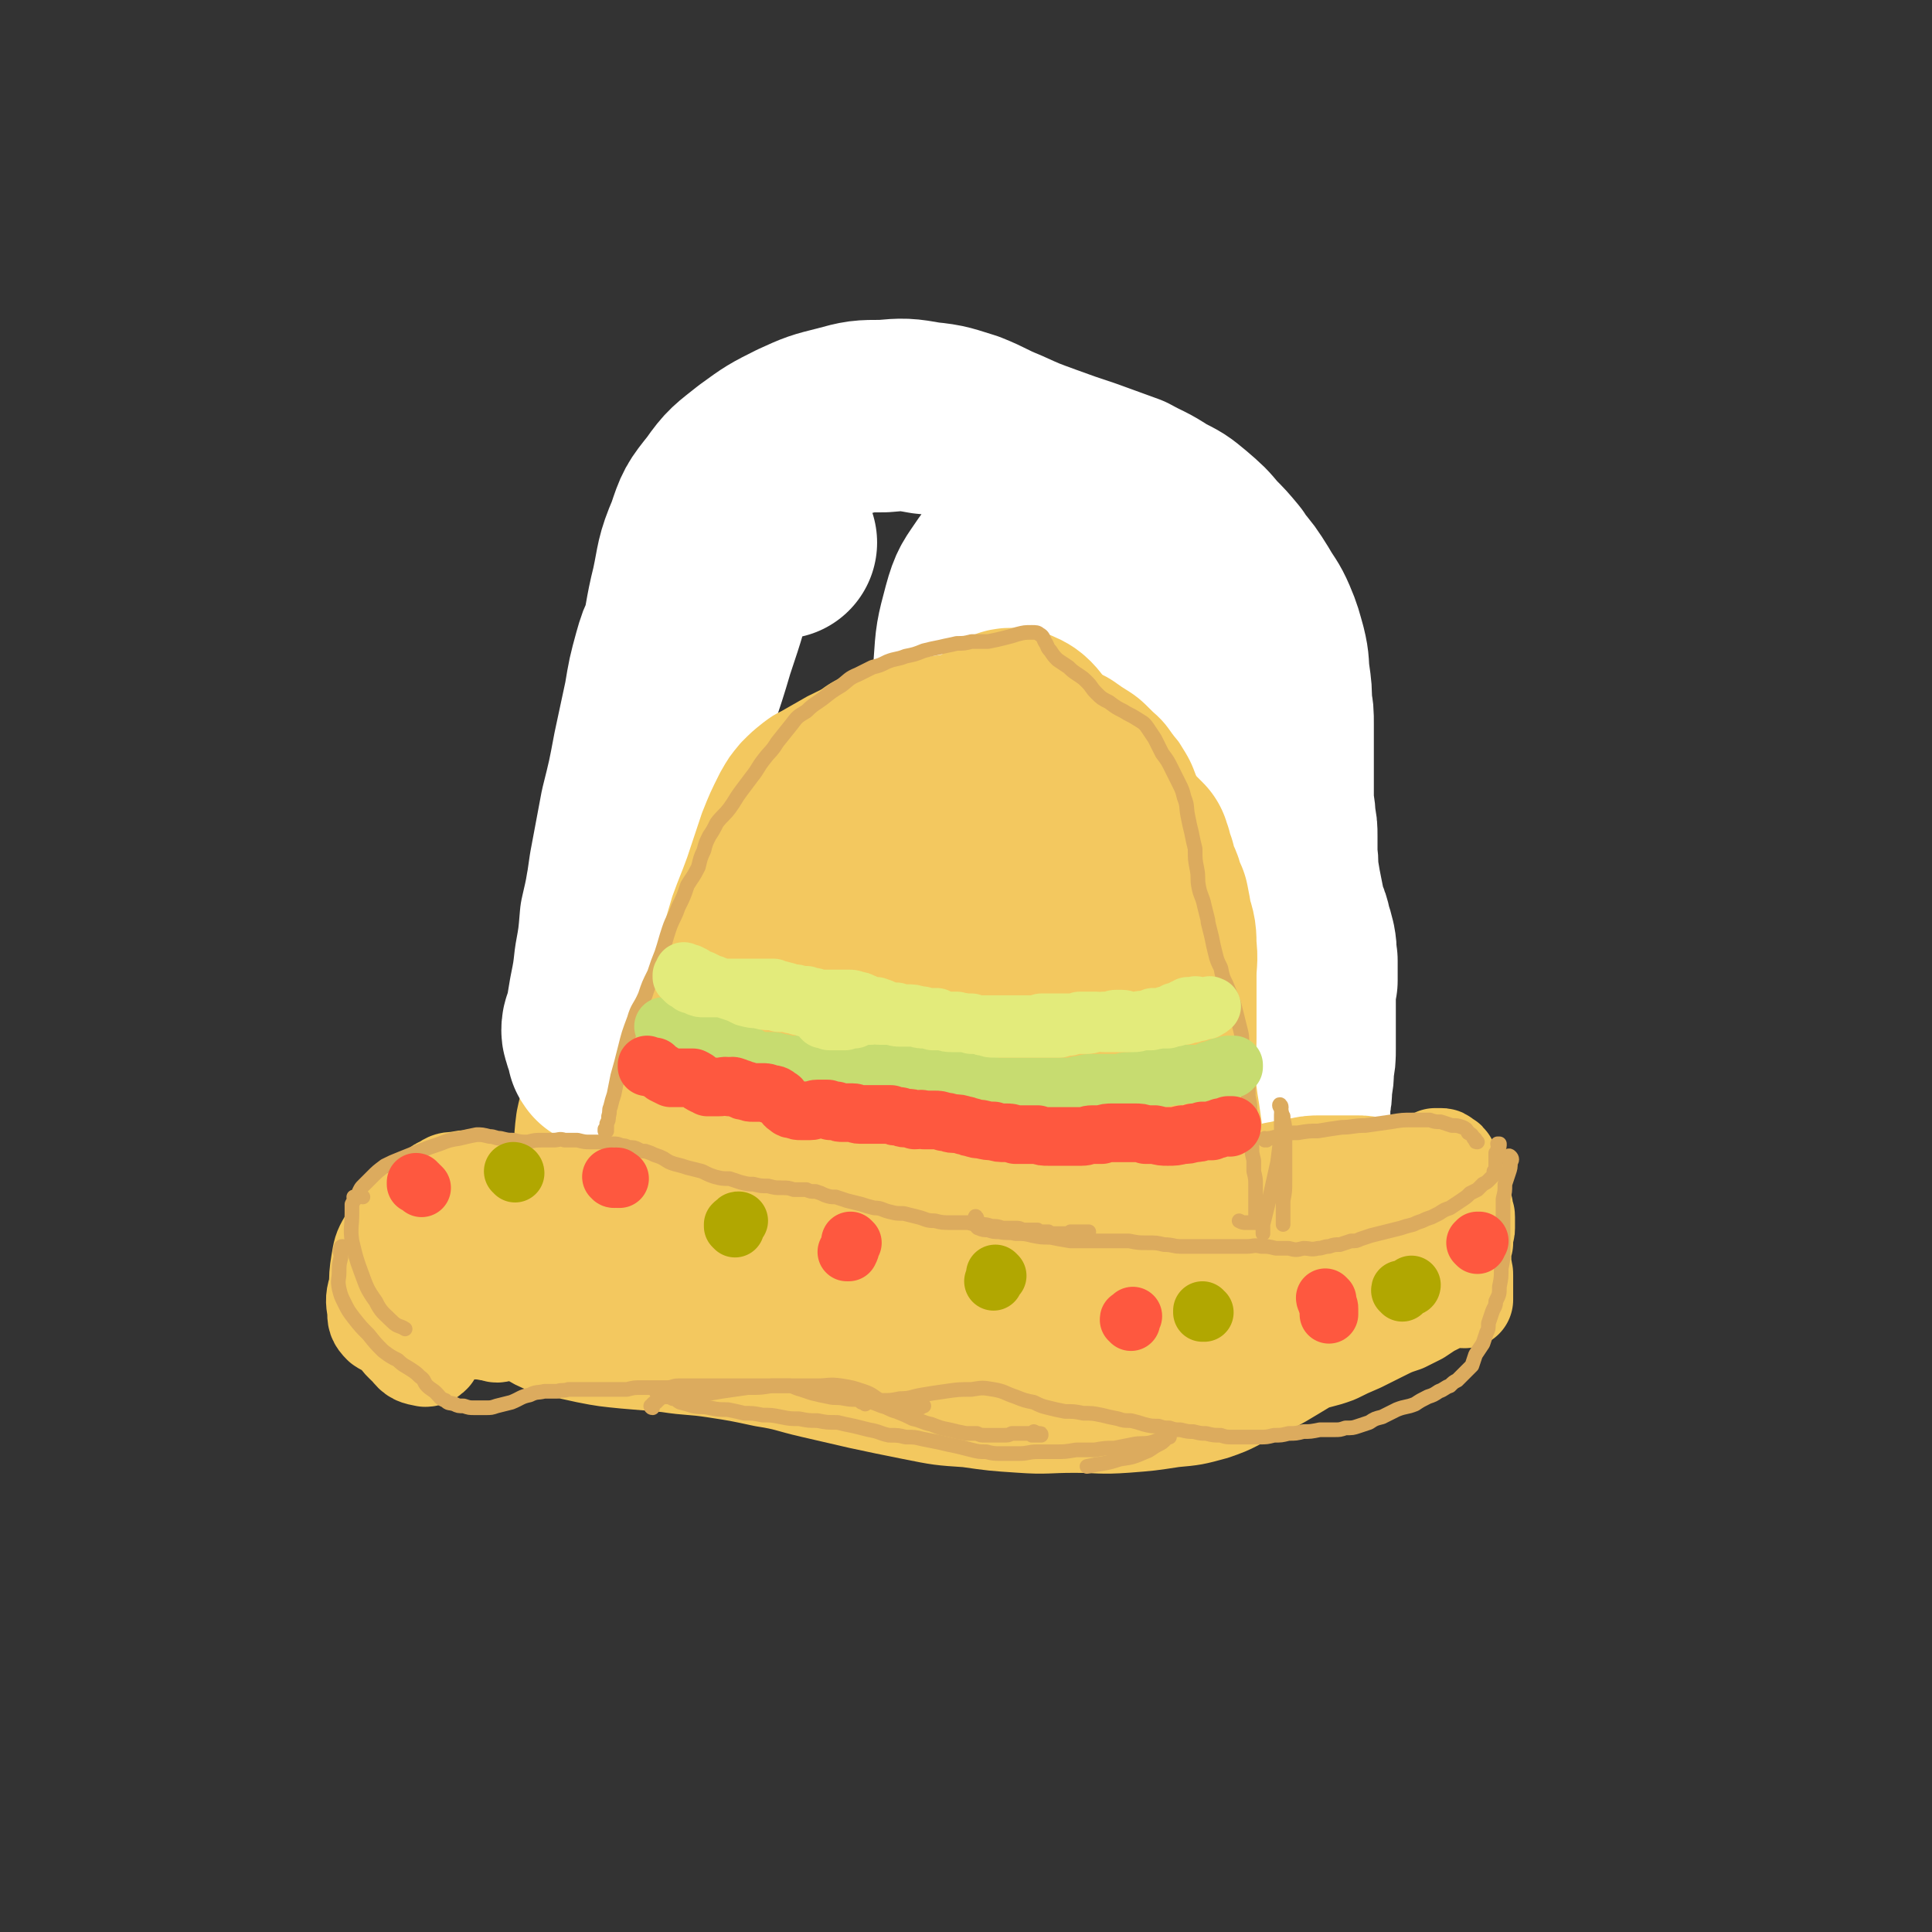 <svg viewBox='0 0 1054 1054' version='1.1' xmlns='http://www.w3.org/2000/svg' xmlns:xlink='http://www.w3.org/1999/xlink'><rect x="0" y="0" width="1054" height="1054" fill="#333333" stroke="none"/><g fill='none' stroke='#F3C85F' stroke-width='53' stroke-linecap='round' stroke-linejoin='round'><path d='M221,678c0,0 0,-1 -1,-1 0,0 1,0 0,0 -1,1 -1,1 -3,1 -1,1 -2,1 -3,2 -2,3 -2,3 -2,6 -2,6 -2,6 -2,12 -1,6 -2,6 0,12 1,3 2,4 5,5 3,2 4,2 7,1 4,-2 4,-2 7,-6 4,-4 4,-4 6,-10 2,-5 3,-5 3,-10 0,-4 0,-5 -3,-9 -2,-3 -3,-4 -6,-5 -4,-1 -6,-1 -9,1 -5,3 -5,4 -8,9 -4,7 -4,8 -6,16 -2,6 -2,7 -1,13 0,4 0,5 3,8 3,2 4,2 7,2 4,0 6,0 9,-2 4,-3 4,-4 6,-10 3,-6 3,-6 3,-13 1,-7 1,-7 0,-14 -2,-6 -3,-7 -7,-11 -3,-3 -4,-3 -8,-2 -4,0 -5,1 -7,4 -3,5 -3,6 -4,12 -1,6 -1,7 -1,14 1,6 1,7 4,12 3,4 4,4 10,6 4,2 5,3 9,2 5,-2 5,-3 8,-7 2,-7 2,-7 2,-15 1,-8 1,-8 0,-17 -1,-7 -1,-8 -5,-15 -2,-4 -3,-5 -7,-6 -4,0 -6,1 -8,4 -5,7 -5,8 -6,16 -2,10 -2,11 -2,21 1,10 1,11 4,20 2,7 3,7 8,12 3,4 4,4 9,5 2,0 3,-1 4,-2 2,-3 1,-3 2,-6 1,-1 1,-1 1,-2 0,-6 0,-6 0,-13 -1,-7 -2,-7 -3,-15 0,-1 0,-1 0,-3 -1,-9 -2,-9 -3,-19 -1,-6 0,-6 0,-13 0,-1 0,-1 0,-2 0,-5 0,-5 1,-10 1,-4 2,-4 4,-7 1,-2 2,-2 4,-3 3,-2 3,-2 7,-2 4,-1 4,-1 9,-1 5,1 5,1 9,3 5,1 5,2 10,3 7,2 7,2 13,3 6,2 6,1 12,3 7,1 7,1 13,2 6,2 6,2 12,4 5,1 5,1 10,4 4,2 4,3 8,5 5,3 5,3 9,6 5,4 5,4 10,7 5,3 5,3 11,6 6,3 6,4 12,6 6,2 6,2 12,4 6,2 6,2 12,4 6,3 6,3 13,5 5,3 5,3 11,5 5,3 5,3 10,5 6,3 6,3 12,6 6,2 6,2 13,4 7,3 7,2 14,5 8,2 8,2 16,5 8,3 8,3 16,5 9,2 9,2 18,3 9,2 9,2 19,3 10,1 10,1 20,2 8,1 8,1 17,2 2,0 2,0 4,0 10,1 10,1 21,2 9,0 9,0 18,1 2,0 2,0 4,0 10,-1 10,0 20,-1 10,0 10,0 20,-2 10,-1 10,-1 19,-4 9,-2 9,-2 17,-5 8,-3 8,-2 16,-5 6,-3 6,-3 13,-6 6,-3 6,-3 12,-6 6,-3 6,-3 12,-5 4,-2 4,-2 8,-4 3,-2 3,-2 6,-4 2,-1 2,-1 4,-2 2,-1 2,-1 5,-2 1,-1 1,-1 3,-2 1,0 1,0 3,-1 0,0 1,0 1,0 1,1 1,1 2,1 0,1 0,1 1,1 0,0 0,0 0,0 0,-1 0,-1 0,-1 0,-2 0,-2 0,-4 0,-2 0,-2 0,-4 0,-2 0,-2 0,-4 0,-2 0,-2 -1,-4 0,-2 0,-2 0,-4 0,-2 0,-2 0,-4 0,-1 0,-1 0,-3 0,-2 0,-2 1,-3 0,-2 0,-2 0,-3 0,-2 0,-2 0,-3 1,-1 1,-1 1,-2 0,-1 0,-1 0,-2 0,-1 0,-1 0,-2 0,0 0,0 0,-1 0,-1 0,-1 0,-1 0,-1 0,-1 -1,-2 0,0 0,0 0,-1 0,-1 0,-1 0,-2 -1,-1 -1,-1 -1,-2 0,-3 0,-3 -1,-5 0,-3 0,-3 -1,-5 -1,-3 -1,-3 -2,-6 -1,-3 -1,-3 -3,-6 -1,-2 -1,-2 -3,-3 -1,-1 -1,-1 -2,-1 -1,0 -1,0 -2,0 0,0 -1,0 -1,0 0,0 0,0 0,1 0,1 0,1 0,2 0,3 0,3 0,6 0,3 1,3 1,6 0,4 1,4 1,9 0,3 0,3 0,7 0,4 0,4 0,8 0,4 1,4 0,7 -2,5 -2,5 -5,10 -3,4 -3,4 -7,8 -4,4 -4,4 -8,8 -6,5 -6,5 -11,9 -7,6 -7,6 -14,12 -7,6 -7,7 -15,12 -10,7 -10,7 -20,13 -10,6 -10,6 -21,11 -11,5 -10,6 -22,10 -11,3 -11,3 -22,4 -13,2 -13,2 -26,3 -14,1 -14,0 -28,0 -15,0 -15,1 -29,0 -15,-1 -15,-1 -29,-3 -15,-1 -15,-1 -30,-4 -15,-3 -15,-3 -29,-6 -13,-3 -13,-3 -26,-6 -13,-3 -13,-4 -26,-6 -14,-3 -14,-3 -27,-5 -13,-2 -13,-1 -26,-3 -11,-1 -11,-1 -23,-2 -10,-1 -11,-1 -21,-3 -9,-2 -9,-2 -19,-4 -5,-2 -6,-2 -11,-5 -4,-3 -4,-3 -8,-6 -5,-4 -5,-4 -9,-8 -4,-3 -5,-3 -9,-6 -3,-2 -3,-2 -5,-4 -2,-2 -2,-2 -4,-4 -1,-1 -1,-1 0,-3 0,-2 0,-2 1,-4 1,-2 1,-2 2,-4 1,-2 1,-2 3,-3 0,0 0,-1 0,-1 0,2 0,3 0,5 -1,6 -2,6 -3,12 -1,7 -2,7 -3,13 0,4 -1,5 1,8 1,1 2,1 4,1 5,-1 5,-1 9,-4 7,-5 6,-5 12,-11 9,-8 9,-8 17,-16 3,-2 4,-3 6,-5 1,-1 -1,0 -1,0 -6,5 -6,5 -11,11 -5,5 -5,5 -9,10 -5,5 -5,5 -10,11 -1,2 -2,3 -3,5 0,1 2,1 3,0 4,-3 4,-3 8,-7 5,-4 5,-5 10,-9 '/><path d='M337,659c0,0 0,-1 -1,-1 -3,-1 -3,-1 -6,-1 -5,-1 -5,-1 -10,-1 -1,0 -1,0 -2,0 -1,-1 -1,-1 -2,-2 -2,-2 -2,-2 -4,-5 -2,-4 -2,-4 -3,-8 -1,-7 -1,-7 -2,-13 0,-9 0,-9 1,-17 2,-10 3,-10 6,-20 4,-11 4,-11 8,-21 4,-11 5,-11 9,-22 3,-10 2,-10 4,-20 2,-11 2,-11 4,-22 1,-11 1,-11 2,-23 2,-14 2,-14 3,-27 1,-14 1,-14 2,-28 1,-13 1,-13 2,-26 1,-12 1,-12 2,-24 1,-12 1,-13 3,-24 3,-12 3,-12 7,-23 4,-11 5,-11 9,-21 5,-10 4,-10 10,-19 4,-8 4,-8 10,-15 5,-7 4,-7 10,-13 6,-6 6,-6 13,-10 6,-4 7,-4 14,-7 7,-3 7,-3 14,-5 7,-1 7,-1 13,-2 6,0 6,0 12,0 6,0 6,0 11,1 7,0 7,0 14,0 8,1 8,0 16,1 7,0 7,0 15,1 7,0 7,0 13,1 5,1 5,1 10,3 4,1 4,1 9,2 5,2 5,2 11,4 5,2 5,1 10,3 5,2 5,2 10,4 5,3 5,3 9,6 5,3 4,4 9,7 5,4 5,4 10,8 7,4 7,4 13,9 6,4 6,4 11,8 5,5 5,6 9,11 4,6 4,6 8,12 5,7 4,7 9,13 4,6 5,6 10,12 4,6 5,6 9,12 4,7 4,7 8,14 4,6 4,6 7,13 3,7 3,8 5,15 3,9 3,9 5,17 2,10 2,10 4,20 2,11 3,11 4,21 2,11 2,11 3,23 1,11 0,11 0,23 0,13 1,13 0,27 0,13 0,13 -1,27 -1,13 -1,13 -2,26 0,12 0,13 -1,24 -1,13 -1,13 -2,25 -2,11 -2,11 -4,22 -2,11 -2,11 -3,22 -1,9 -2,9 -3,18 -1,8 -1,8 -1,16 -1,5 -1,5 -1,10 0,2 0,2 0,3 0,1 1,0 1,0 1,-4 1,-4 1,-8 2,-8 2,-8 3,-15 1,-10 1,-10 2,-20 0,-13 1,-13 0,-27 0,-17 -1,-17 -2,-34 -2,-18 -1,-18 -4,-37 -2,-19 -2,-20 -5,-39 -3,-20 -4,-20 -8,-39 -3,-19 -4,-18 -8,-37 -3,-18 -3,-18 -4,-36 -2,-16 -1,-16 -2,-33 0,-14 1,-14 0,-28 0,-14 0,-14 -2,-27 -2,-11 -2,-12 -6,-23 -3,-9 -3,-9 -9,-17 -3,-5 -3,-5 -8,-9 -2,-2 -3,-2 -6,-2 -3,0 -4,1 -7,3 -4,3 -3,4 -7,7 -3,4 -4,3 -7,6 -5,5 -5,5 -10,9 -6,6 -6,6 -13,11 -7,5 -7,5 -15,10 -6,3 -6,3 -13,6 -5,2 -5,2 -10,2 -5,1 -5,1 -10,0 -2,-1 -2,-2 -4,-2 -1,-1 -1,-1 -2,-1 '/></g>
<g fill='none' stroke='#FFFFFF' stroke-width='105' stroke-linecap='round' stroke-linejoin='round'><path d='M426,296c-1,0 -1,-1 -1,-1 -7,-9 -7,-9 -13,-17 -5,-8 -5,-10 -10,-16 -1,0 -2,1 -2,2 -2,8 -1,9 -3,17 -2,14 -1,15 -4,29 -5,21 -5,21 -12,42 -7,24 -8,24 -16,48 -6,19 -7,19 -14,39 -5,19 -6,19 -10,37 -3,16 -3,16 -5,32 0,9 -1,10 1,17 0,2 3,3 4,2 4,-7 4,-9 6,-18 4,-13 4,-13 7,-28 4,-17 4,-17 7,-34 3,-18 3,-18 6,-35 2,-17 2,-17 4,-33 1,-13 1,-13 2,-25 1,-5 1,-7 0,-10 0,-1 -2,1 -3,2 -3,6 -3,6 -5,13 -3,11 -3,11 -5,23 -3,14 -3,14 -6,28 -3,16 -3,16 -7,32 -3,16 -3,16 -6,32 -2,14 -2,14 -5,27 -1,12 -1,12 -3,23 -1,9 -1,9 -3,19 -1,6 -1,6 -2,12 -1,4 -2,4 -2,7 0,2 1,2 1,4 1,2 1,2 2,3 0,2 0,2 0,4 1,0 0,1 1,1 0,0 0,0 0,0 1,-2 1,-2 2,-4 2,-4 2,-4 3,-8 2,-5 2,-5 3,-10 2,-6 3,-5 4,-11 2,-7 2,-7 3,-13 1,-9 1,-9 2,-17 1,-12 1,-12 2,-25 1,-13 0,-13 2,-27 1,-17 1,-17 4,-34 3,-18 3,-18 6,-36 3,-18 4,-18 7,-35 4,-16 3,-17 7,-33 3,-14 2,-15 8,-29 4,-12 4,-12 12,-22 7,-10 8,-10 18,-18 11,-8 11,-8 23,-14 11,-5 11,-5 23,-8 11,-3 11,-3 23,-3 11,-1 12,-1 23,1 11,1 12,2 22,5 10,4 10,5 20,9 11,5 11,5 22,9 11,4 11,4 23,8 11,4 11,4 22,8 9,5 9,4 18,10 8,4 8,4 14,9 7,6 7,6 12,12 5,5 5,5 10,11 0,1 0,1 1,2 6,7 6,7 11,15 4,7 5,7 8,14 3,7 3,8 5,15 2,8 1,8 2,15 1,7 1,7 1,14 1,5 1,5 1,11 0,6 0,6 0,11 0,6 0,6 0,11 0,5 0,5 0,10 0,4 0,4 0,8 0,6 1,6 1,12 1,5 1,5 1,9 0,5 0,5 0,11 1,5 0,6 1,11 1,6 1,6 2,11 1,5 1,5 2,10 2,5 2,4 3,9 1,3 1,3 2,7 1,5 0,5 1,9 0,5 0,5 0,11 -1,5 -1,5 -1,10 0,4 0,4 0,9 0,4 0,4 0,8 0,5 0,5 0,10 0,5 0,5 -1,10 0,5 0,5 -1,10 0,5 0,5 -1,9 0,5 0,5 0,9 -1,4 -1,4 -1,8 0,4 0,4 0,8 0,2 0,3 0,5 -1,2 -1,2 -1,4 0,1 0,1 -1,2 -1,0 -1,0 -1,0 -2,-1 -2,-1 -3,-2 -2,-5 -2,-5 -4,-10 -4,-10 -4,-10 -7,-20 -5,-16 -5,-16 -8,-31 -5,-17 -4,-17 -8,-34 -1,-4 -1,-4 -2,-8 -6,-22 -6,-22 -13,-44 -6,-21 -7,-21 -14,-43 -6,-18 -6,-18 -13,-36 -5,-15 -5,-15 -11,-30 -5,-14 -5,-14 -10,-28 -5,-12 -5,-12 -11,-24 -6,-10 -5,-11 -12,-19 -5,-6 -5,-6 -11,-10 -4,-2 -4,-2 -9,-2 -5,1 -5,2 -10,5 -6,5 -7,5 -12,12 -6,9 -7,9 -10,20 -4,15 -4,15 -5,30 -1,16 -2,16 1,31 3,16 5,16 11,31 6,12 6,12 12,24 '/></g>
<g fill='none' stroke='#F3C85F' stroke-width='32' stroke-linecap='round' stroke-linejoin='round'><path d='M332,647c0,0 0,0 -1,-1 -1,0 -1,0 -2,0 -1,-1 -1,-1 -2,-1 0,-1 1,-1 1,-1 2,-1 2,0 4,-1 3,-3 4,-3 7,-6 3,-4 2,-4 4,-8 4,-9 4,-9 6,-18 3,-10 3,-10 6,-20 2,-10 2,-10 5,-20 3,-10 3,-10 6,-21 2,-7 1,-7 4,-14 3,-11 3,-11 6,-21 3,-11 3,-11 6,-21 4,-11 4,-10 8,-21 4,-12 4,-12 8,-24 4,-10 4,-10 9,-20 4,-7 4,-7 9,-13 5,-5 5,-5 10,-9 4,-3 4,-3 8,-5 7,-4 7,-4 14,-8 6,-3 6,-3 13,-6 7,-3 7,-3 14,-6 4,-1 4,-1 8,-2 8,-2 8,-2 17,-4 1,0 1,0 2,-1 7,-1 7,-1 14,-2 9,-2 9,-2 17,-3 9,-1 9,-1 18,0 10,0 10,0 20,3 8,2 8,3 17,7 8,3 8,3 15,8 8,5 8,5 15,12 7,6 6,7 12,14 5,8 5,8 8,16 4,8 3,8 6,17 2,9 2,9 4,18 1,11 1,11 3,21 1,11 1,11 2,23 1,12 1,12 2,24 1,12 0,12 2,23 1,12 1,12 3,23 2,11 2,11 3,21 2,11 2,11 3,21 2,10 2,10 3,19 2,9 2,8 3,17 2,9 2,9 3,18 1,8 0,8 1,17 0,8 0,8 0,17 0,7 0,7 0,14 0,5 0,5 2,9 0,3 0,3 1,4 1,1 1,1 3,1 0,0 1,1 1,0 0,0 0,-1 -1,-1 -1,-2 -2,-1 -3,-3 -2,-3 -2,-3 -5,-6 0,-1 0,-1 0,-1 '/></g>
<g fill='none' stroke='#F3C85F' stroke-width='105' stroke-linecap='round' stroke-linejoin='round'><path d='M481,419c0,0 -1,-2 -1,-1 0,3 1,4 1,8 1,8 2,8 1,16 -1,8 -2,8 -4,16 -3,8 -3,8 -8,15 -4,8 -5,7 -10,14 -5,8 -6,7 -11,15 -4,6 -3,6 -7,12 -3,5 -2,5 -5,10 -3,5 -3,5 -6,9 -3,6 -4,6 -7,11 -4,7 -5,7 -9,13 -4,8 -4,8 -8,15 -3,7 -3,7 -6,13 -3,7 -3,7 -5,14 -2,6 -1,6 -3,13 -1,6 -1,6 -2,12 -1,6 -2,6 -2,12 -1,5 -1,5 0,9 1,4 2,4 4,7 1,3 1,3 3,6 2,3 2,3 4,5 2,3 2,3 4,5 2,2 3,2 5,3 4,1 4,1 8,1 6,1 6,0 12,0 6,0 6,0 11,0 6,0 6,0 11,0 6,0 6,1 11,1 6,1 6,1 11,2 5,1 5,1 11,2 5,0 5,0 11,1 6,1 6,1 12,2 6,0 6,0 12,1 6,0 6,0 12,0 1,0 1,0 2,0 5,0 5,0 11,1 5,0 5,0 10,0 5,1 5,1 10,1 4,0 4,0 8,0 3,0 3,0 6,-1 3,-1 3,-1 5,-2 2,-1 2,-1 4,-3 2,-1 2,-1 3,-3 2,-3 2,-3 3,-6 1,-3 1,-3 1,-6 1,-4 1,-4 1,-8 1,-4 1,-4 1,-8 1,-6 1,-6 2,-12 0,-8 0,-8 0,-16 0,-8 0,-8 0,-15 0,-11 0,-11 -1,-22 -1,-8 -1,-8 -2,-17 0,-2 0,-2 -1,-4 -1,-11 -1,-11 -2,-22 -1,-10 -1,-10 -3,-21 -1,-8 -1,-8 -3,-16 0,-2 -1,-2 -1,-4 -2,-8 -2,-8 -4,-17 -2,-9 -2,-9 -4,-19 -1,-7 -1,-7 -3,-15 -2,-7 -2,-7 -4,-14 -2,-8 -2,-8 -5,-16 -1,-6 -1,-6 -4,-12 -1,-3 -1,-4 -3,-6 -2,-2 -3,-2 -5,-3 -3,0 -3,0 -5,2 -4,3 -3,4 -6,7 -4,6 -3,6 -8,11 -4,6 -4,6 -9,11 -6,6 -6,6 -12,12 -8,8 -8,8 -14,16 -7,10 -7,11 -12,21 -6,12 -6,12 -11,25 -5,15 -4,15 -8,30 -3,14 -3,14 -5,29 -3,12 -2,12 -5,24 -2,11 -2,11 -4,22 -1,9 -2,9 -3,19 -1,6 -1,6 -2,13 -1,2 -1,2 -1,5 0,0 0,0 0,0 3,-3 3,-3 6,-7 5,-7 5,-7 11,-14 8,-10 8,-10 16,-20 8,-11 8,-11 16,-23 8,-12 7,-12 16,-24 6,-9 6,-8 13,-17 1,-1 1,-1 2,-3 3,-4 3,-5 7,-9 1,0 1,1 2,2 0,4 0,4 -1,9 0,1 0,1 0,3 0,9 0,9 -1,18 0,9 0,9 -1,19 0,7 -1,7 -2,14 -1,6 -1,6 -2,11 -1,3 -1,3 -2,5 -1,1 -1,2 -2,2 0,-3 0,-4 0,-8 0,-10 0,-10 0,-21 0,-16 1,-16 1,-33 0,-16 0,-16 0,-32 0,-12 1,-12 0,-25 -1,-8 -1,-8 -4,-15 -3,-7 -4,-7 -8,-13 -4,-6 -4,-5 -9,-10 -5,-5 -5,-5 -10,-9 -4,-3 -4,-4 -9,-6 -5,-2 -5,-2 -9,-3 -5,0 -5,0 -10,1 -4,1 -4,1 -8,3 -5,3 -5,3 -9,7 -4,3 -3,3 -7,7 -3,3 -3,3 -6,7 -3,5 -4,5 -6,11 -4,8 -3,8 -6,16 -3,11 -3,11 -5,23 -2,11 -2,11 -3,23 -2,9 -1,9 -2,18 -1,9 -1,9 -2,17 -1,8 -1,8 -2,15 -1,7 -1,7 -2,14 -2,5 -2,5 -3,11 -2,5 -2,5 -3,9 -1,4 -1,4 -2,7 -2,4 -2,4 -3,7 -2,3 -2,3 -4,6 -2,4 -2,5 -4,8 -2,4 -2,3 -4,7 -2,2 -2,3 -4,5 -2,3 -2,3 -4,6 -2,2 -2,2 -3,5 -2,3 -2,3 -5,5 -2,3 -2,2 -5,4 -2,2 -1,3 -3,5 -2,2 -2,2 -4,4 -2,2 -2,1 -3,3 -2,2 -2,3 -3,5 -1,1 -1,1 -1,3 -1,0 -1,0 -1,1 -1,1 -1,1 -1,2 0,1 0,1 -1,2 0,2 0,2 0,3 1,2 1,2 2,4 2,3 2,3 4,4 2,3 2,3 4,4 2,2 2,2 4,2 4,1 5,1 9,1 5,-1 5,-1 11,-2 7,-1 7,-2 14,-3 7,-2 7,-2 13,-3 7,-1 7,-1 13,-1 6,0 6,0 12,0 6,1 6,1 12,1 8,1 8,1 15,2 8,1 8,1 15,2 8,1 8,1 15,2 8,1 8,1 15,1 7,0 7,0 14,0 6,0 6,0 12,1 4,0 4,0 8,0 3,0 3,0 7,0 4,0 4,0 8,1 4,0 4,0 8,0 3,0 3,0 7,0 3,1 3,1 6,1 3,1 3,1 7,2 4,1 4,1 9,1 5,1 5,0 10,0 4,1 4,1 8,0 2,0 2,0 3,-1 2,-1 2,-1 4,-2 2,-2 3,-2 4,-4 2,-2 2,-3 3,-6 2,-3 2,-3 3,-7 0,-4 0,-4 0,-8 0,-3 0,-3 0,-7 0,-3 0,-3 1,-5 0,-3 0,-3 1,-5 0,-3 0,-3 1,-6 1,-3 1,-3 1,-7 1,-4 1,-4 2,-8 0,-4 0,-4 1,-8 1,-5 1,-5 1,-10 0,-5 0,-5 0,-10 0,-6 0,-6 0,-12 -1,-7 -1,-7 -2,-13 -1,-8 -1,-8 -2,-15 0,-6 0,-6 -1,-13 0,-6 0,-6 -1,-12 -1,-5 -1,-5 -2,-11 -1,-3 -1,-3 -2,-6 0,-2 0,-2 -1,-4 -1,-1 -1,-1 -1,-2 -1,-1 -1,-1 -1,-2 0,0 0,0 0,0 -1,0 -1,0 -1,1 1,5 1,5 2,9 1,8 2,8 3,15 2,10 2,10 4,21 1,10 1,10 2,20 1,9 1,9 2,18 0,7 0,7 0,14 0,6 1,6 0,11 -1,5 -1,5 -3,10 -1,3 -1,3 -2,6 0,0 -1,0 -1,1 0,0 0,0 0,0 0,-2 0,-2 0,-4 0,-5 0,-5 0,-11 0,-10 1,-10 1,-19 1,-12 0,-12 1,-24 0,-11 0,-11 1,-22 0,-9 1,-9 1,-19 0,-9 0,-9 0,-18 0,-8 0,-8 0,-16 0,-8 1,-8 0,-15 0,-7 0,-7 -2,-13 -1,-6 -1,-6 -2,-11 -2,-4 -2,-4 -3,-8 -1,-3 -2,-3 -3,-6 -1,-2 0,-2 -1,-5 0,-2 -1,-1 -1,-3 -1,-2 -1,-2 -1,-4 -1,-2 -1,-2 -1,-3 -1,-1 -1,-1 -3,-3 -1,-1 -1,-1 -3,-2 -2,-1 -2,0 -3,-1 -3,0 -3,-1 -5,-1 -2,0 -2,0 -5,1 -3,1 -3,1 -6,3 -3,2 -2,3 -5,6 '/><path d='M702,665c0,0 -1,-1 -1,-1 0,0 0,0 1,0 0,1 0,1 0,0 2,0 2,0 4,-1 3,0 3,0 6,-1 0,0 1,0 1,0 4,-1 4,-1 7,-1 3,0 3,0 7,0 3,0 3,0 7,0 3,0 3,0 6,0 2,0 3,0 5,1 2,0 2,0 4,1 1,1 1,1 2,2 2,1 2,1 3,2 1,0 1,0 2,0 1,0 1,0 1,0 0,1 0,1 0,1 1,0 0,0 1,0 0,0 1,0 1,0 1,0 1,0 3,0 0,0 0,0 1,0 0,0 1,0 1,0 0,0 0,1 0,1 0,0 0,0 0,1 0,0 0,0 0,0 0,1 0,1 0,1 -1,0 -1,0 -2,0 -1,1 -1,1 -2,1 -1,1 -1,1 -3,2 '/><path d='M343,674c0,-1 -1,-1 -1,-1 0,-1 0,0 0,0 -2,0 -2,0 -3,0 -2,1 -2,0 -3,1 -3,0 -3,0 -7,1 -4,0 -4,0 -8,0 -4,1 -4,0 -9,1 -3,1 -3,1 -6,2 -4,1 -4,1 -8,2 -3,1 -3,2 -6,3 -4,2 -4,2 -7,4 -2,1 -3,1 -5,2 -2,2 -2,2 -4,3 -1,1 -1,1 -3,3 -1,1 -1,1 -2,2 -1,2 -1,2 -1,4 '/></g>
<g fill='none' stroke='#DCAB5E' stroke-width='8' stroke-linecap='round' stroke-linejoin='round'><path d='M194,654c0,0 -1,-1 -1,-1 0,0 0,1 1,1 0,0 0,0 0,0 -1,1 -1,1 -2,3 0,2 0,2 0,5 0,7 -1,8 0,15 2,8 2,9 5,17 3,8 3,9 8,16 3,6 4,6 9,11 3,3 4,2 7,4 '/><path d='M188,681c0,0 -1,-1 -1,-1 -1,0 -1,0 -1,1 -1,2 0,2 0,5 -1,4 -1,4 -1,8 0,4 -1,4 0,9 1,4 1,4 3,8 2,4 2,4 5,8 4,5 4,5 8,9 4,5 4,5 8,9 4,3 4,3 8,5 3,3 4,3 7,5 3,2 3,2 5,4 3,2 2,3 4,5 2,2 3,2 5,4 2,2 2,3 5,4 2,2 2,1 5,2 2,1 2,1 5,1 3,1 3,1 6,1 3,0 3,0 6,0 3,0 3,0 6,-1 4,-1 4,-1 8,-2 5,-2 5,-3 10,-4 4,-2 4,-1 8,-2 4,0 4,0 7,0 3,-1 3,0 6,-1 3,0 3,0 6,0 4,0 4,0 8,0 3,0 3,0 6,0 3,0 3,0 6,0 3,0 3,0 6,0 4,-1 4,-1 8,-1 3,0 3,0 7,0 4,0 4,0 7,0 3,0 3,-1 6,-1 4,0 4,0 8,0 4,0 4,0 8,0 5,0 5,0 10,0 5,0 5,0 10,0 7,0 7,0 13,0 7,0 7,0 14,0 6,0 6,0 13,0 6,0 6,-1 13,0 6,1 6,1 12,3 6,2 5,3 11,6 4,2 4,2 9,3 5,1 5,1 10,0 2,0 2,-1 3,-1 '/><path d='M198,653c0,0 -1,-1 -1,-1 0,0 0,0 0,0 0,0 -1,0 -1,-1 0,0 0,0 0,-1 1,-2 1,-2 2,-3 3,-3 3,-3 5,-5 3,-3 3,-3 7,-6 4,-2 4,-2 9,-4 5,-2 5,-2 10,-4 5,-2 5,-2 11,-4 5,-2 5,-2 11,-3 4,-1 4,-1 9,-2 3,0 3,0 7,1 3,0 3,1 6,1 4,1 4,1 7,1 4,1 4,1 8,1 4,-1 4,-1 8,-1 3,0 3,0 6,0 3,0 3,-1 6,0 4,0 4,0 7,0 4,1 4,1 7,1 4,0 4,0 7,0 2,1 2,1 5,1 3,0 3,0 5,1 2,0 2,0 4,1 3,0 3,0 5,1 2,1 2,1 4,1 3,1 3,1 5,2 3,1 3,1 5,2 3,2 3,2 6,3 4,1 4,1 7,2 4,1 4,1 8,2 4,2 4,2 7,3 4,1 4,1 8,1 3,1 3,1 6,2 4,1 4,1 7,1 4,1 4,1 8,1 4,1 4,1 7,1 4,0 4,0 7,1 3,0 3,0 7,0 2,1 2,1 5,1 3,1 3,1 5,2 3,1 3,1 6,1 3,1 3,1 6,2 4,1 4,1 8,2 3,1 3,1 7,2 4,0 4,1 8,2 4,1 4,1 8,1 4,1 4,1 8,2 4,1 4,2 9,2 4,1 4,1 9,1 5,0 5,0 9,0 4,1 4,1 7,1 3,0 3,0 6,1 3,0 3,0 6,1 4,0 4,0 7,0 2,0 2,0 4,1 2,0 2,0 3,0 2,0 2,0 3,0 1,0 1,0 2,0 1,1 1,1 2,1 0,0 0,0 0,0 1,0 1,0 2,0 1,0 1,0 2,0 1,1 1,1 2,1 1,0 1,0 2,0 1,0 1,0 2,0 1,0 1,0 3,0 1,0 1,0 2,0 1,0 1,-1 1,-1 1,0 1,0 2,0 1,0 1,0 2,0 1,0 1,0 2,0 1,0 1,0 2,0 0,0 0,0 1,0 0,0 0,0 0,0 0,0 1,0 1,0 0,2 -1,2 -1,3 '/><path d='M533,665c0,-1 -1,-2 -1,-1 0,0 0,1 0,2 0,1 0,1 0,2 1,1 1,2 2,2 2,1 3,1 5,1 3,1 3,1 6,1 5,1 5,0 9,1 5,0 5,0 9,1 5,1 5,1 10,1 5,1 5,1 11,2 5,0 5,0 10,0 6,0 6,0 11,0 6,0 6,0 11,0 5,1 5,1 10,1 5,0 5,0 9,1 5,0 5,1 9,1 5,0 5,0 9,0 5,0 5,0 9,0 5,0 5,0 9,0 4,0 4,0 9,0 4,0 4,-1 8,0 4,0 4,0 8,1 4,0 3,0 7,0 4,1 4,1 8,0 4,0 4,1 8,0 3,0 3,-1 6,-1 3,-1 3,-1 6,-1 3,-1 3,-1 6,-2 3,0 3,0 5,-1 3,-1 3,-1 6,-2 4,-1 4,-1 8,-2 4,-1 4,-1 8,-2 3,-1 3,-1 7,-2 2,-1 2,-1 5,-2 2,-1 2,-1 5,-2 2,-1 2,-1 4,-2 3,-2 3,-2 6,-3 3,-2 3,-2 6,-4 3,-2 3,-2 5,-4 2,-1 2,-1 4,-2 2,-2 2,-2 3,-3 2,-1 2,-1 3,-2 1,-1 1,-1 2,-2 1,-1 1,-1 1,-3 1,-1 1,-1 1,-2 0,-1 0,-1 0,-2 0,0 0,0 0,-1 0,-1 0,-1 0,-1 0,-1 0,-1 0,-2 0,-1 0,-1 0,-2 1,-1 1,-1 1,-2 0,-1 1,-1 1,-2 0,0 0,-1 0,-1 0,0 -1,0 -1,0 '/><path d='M691,622c0,0 -1,0 -1,-1 0,0 0,1 0,1 0,0 0,0 0,0 1,-1 2,-1 3,-1 4,-1 4,-1 7,-2 4,-1 4,-1 8,-1 6,-1 6,-1 11,-1 6,-1 6,-1 13,-2 6,0 6,-1 13,-1 7,-1 7,-1 14,-2 6,-1 6,-1 12,-1 5,0 5,0 9,0 3,1 3,1 6,1 3,1 3,1 6,2 3,0 3,0 6,1 2,1 2,1 3,3 2,1 2,1 3,3 1,0 1,1 1,1 0,1 0,1 1,1 '/><path d='M699,604c0,-1 -1,-2 -1,-1 0,1 1,1 1,3 1,6 2,6 2,11 0,7 0,7 0,14 0,7 0,7 0,13 0,6 0,6 -1,11 0,4 0,4 0,7 0,3 0,3 0,6 0,0 0,0 0,0 '/><path d='M700,609c0,0 -1,-1 -1,-1 0,0 0,0 0,1 0,1 0,1 0,2 0,4 0,4 0,7 -1,8 -1,8 -2,16 -2,9 -2,9 -4,18 -2,8 -2,8 -4,16 0,2 0,2 0,5 '/><path d='M331,617c0,0 -1,0 -1,-1 0,0 0,1 0,1 1,0 0,-1 1,-1 0,-2 0,-2 0,-3 1,-2 1,-2 1,-4 1,-3 0,-3 1,-5 1,-4 1,-4 2,-7 1,-5 1,-5 2,-10 2,-7 2,-7 4,-15 2,-8 2,-8 5,-16 2,-7 3,-6 6,-13 2,-6 2,-6 5,-12 2,-6 2,-6 4,-11 2,-6 2,-7 4,-13 2,-6 3,-6 5,-12 3,-6 3,-6 5,-12 3,-5 3,-4 6,-10 1,-4 1,-5 3,-9 1,-4 1,-4 3,-8 2,-3 2,-3 4,-7 3,-4 4,-4 7,-8 3,-4 3,-5 6,-9 3,-4 3,-4 6,-8 4,-5 3,-5 7,-10 3,-4 4,-4 7,-9 4,-5 4,-5 8,-10 3,-4 3,-4 8,-7 4,-4 5,-4 9,-7 5,-4 5,-4 10,-7 4,-3 4,-4 9,-6 4,-2 4,-2 8,-4 4,-1 4,-1 8,-3 5,-2 5,-1 10,-3 5,-1 5,-1 10,-3 4,-1 4,-1 9,-2 4,-1 5,-1 9,-2 4,0 4,0 8,-1 5,0 5,0 9,0 5,-1 5,-1 9,-2 4,-1 4,-1 7,-2 4,-1 4,-1 8,-1 2,0 3,0 4,1 2,1 2,2 3,4 2,3 1,3 3,5 2,3 2,3 4,5 3,2 3,2 6,4 2,2 2,2 5,4 3,2 3,2 5,4 3,3 2,3 5,6 3,3 3,3 7,5 4,3 4,3 8,5 3,2 4,2 7,4 3,2 4,2 6,5 2,3 2,3 4,6 2,4 2,4 4,8 3,4 3,4 5,8 2,4 2,4 4,8 2,4 2,4 3,8 2,5 1,5 2,10 1,5 1,5 2,9 1,5 1,5 2,9 0,6 0,6 1,11 1,5 0,5 1,10 1,5 2,5 3,10 1,4 1,4 2,8 0,1 0,1 0,1 1,4 1,4 2,8 1,5 1,5 2,9 1,4 1,4 3,8 1,5 1,5 3,9 2,5 2,5 4,10 1,4 1,4 2,8 1,4 1,4 2,8 1,4 0,4 1,9 1,4 1,4 1,9 1,4 1,4 2,8 0,5 0,5 0,9 1,5 1,5 1,9 0,5 -1,5 0,10 0,4 1,4 1,9 0,3 0,3 1,7 0,3 0,3 0,6 1,4 1,4 1,8 0,4 0,4 0,8 0,3 0,3 0,6 0,2 0,2 0,4 0,1 0,1 0,1 0,1 0,1 0,1 0,0 -1,0 -1,0 -2,0 -2,0 -4,0 -2,0 -2,0 -4,-1 '/><path d='M359,760c0,0 -1,0 -1,-1 0,0 0,0 0,0 0,1 0,0 0,0 1,1 1,1 2,1 2,1 2,1 4,2 4,0 4,0 8,0 5,0 5,0 10,-1 6,-1 6,-1 12,-2 7,-1 7,-1 14,-2 7,0 7,0 13,-1 4,0 4,0 9,0 3,0 3,1 7,2 3,1 3,1 6,2 4,1 4,1 9,2 4,1 4,0 9,1 5,1 5,0 11,1 4,1 4,1 9,3 4,1 4,2 8,3 5,2 5,2 9,4 5,1 5,2 10,3 5,2 5,2 10,3 4,1 4,1 9,2 3,0 3,0 6,0 2,1 2,1 5,1 2,0 2,0 4,0 2,0 2,0 5,0 3,0 3,0 5,-1 2,0 2,0 3,0 2,0 2,0 4,0 1,0 1,0 2,0 1,0 1,0 2,1 1,0 1,0 2,0 1,0 1,0 2,0 0,0 0,0 1,0 0,-1 0,-1 -1,-1 -1,0 -1,0 -3,-1 '/><path d='M472,766c0,0 0,0 -1,-1 0,0 0,0 -1,0 0,-1 -1,-1 0,-1 1,0 1,0 3,0 4,0 4,0 7,0 6,0 6,0 11,-1 6,0 6,-1 12,-2 6,-1 6,-1 13,-2 7,-1 7,-1 14,-1 6,-1 6,-1 12,0 6,1 6,2 12,4 5,2 5,2 10,3 4,2 4,2 8,3 4,1 4,1 9,2 5,0 5,0 10,1 5,0 5,0 10,1 4,1 4,1 9,2 3,1 3,1 7,1 4,1 4,1 7,2 4,1 4,1 8,1 3,1 3,1 6,1 3,1 3,1 6,1 4,1 4,1 7,1 4,1 4,1 7,1 4,1 4,1 8,1 3,1 3,1 7,1 4,0 4,0 7,0 4,0 4,0 7,0 4,0 4,0 8,-1 4,0 4,0 8,-1 4,0 4,0 8,-1 4,0 4,0 9,-1 4,0 4,0 8,0 3,0 3,0 6,-1 4,0 4,0 7,-1 3,-1 3,-1 6,-2 3,-2 3,-2 7,-3 4,-2 4,-2 8,-4 5,-2 5,-1 10,-3 3,-2 3,-2 7,-4 3,-1 3,-1 6,-3 3,-1 3,-2 6,-3 2,-2 2,-2 4,-3 2,-2 2,-2 4,-4 2,-2 2,-2 4,-4 1,-3 1,-3 2,-6 2,-3 2,-3 4,-6 1,-3 1,-3 2,-6 1,-2 1,-2 1,-5 1,-3 1,-3 2,-6 1,-3 2,-3 2,-6 2,-4 2,-4 2,-8 1,-5 1,-5 1,-10 1,-5 1,-5 1,-9 0,-5 0,-5 0,-10 0,-4 0,-4 0,-9 0,-5 0,-5 0,-10 1,-4 1,-4 1,-8 1,-3 1,-3 2,-6 1,-3 1,-3 1,-6 1,-1 1,-2 0,-3 -1,-1 -1,0 -2,0 '/><path d='M356,768c-1,0 -1,-1 -1,-1 0,0 0,0 0,0 1,0 1,0 1,-1 1,-1 1,-1 2,-1 1,-1 1,-1 2,-2 2,-1 2,-1 3,-1 2,0 2,0 4,1 2,0 2,1 4,2 4,1 4,1 7,2 5,1 5,0 9,1 5,1 5,1 10,1 5,1 5,1 9,2 5,0 5,0 10,1 5,0 5,0 10,1 5,1 5,1 10,1 5,1 5,1 10,1 5,1 5,1 11,1 4,1 4,1 9,2 4,1 4,1 8,2 6,1 6,2 11,3 5,0 5,0 9,1 5,0 5,0 9,1 5,1 5,1 10,2 4,1 4,1 9,2 4,1 4,1 8,2 4,1 4,1 8,1 4,1 4,1 9,1 4,0 4,0 9,0 5,0 5,-1 10,-1 5,0 5,0 10,0 5,0 5,0 11,-1 5,0 5,0 10,0 6,-1 6,-1 11,-1 5,-1 5,-1 10,-2 5,-1 5,0 10,-1 3,-1 3,-1 5,-2 1,-1 1,-1 2,-2 1,0 1,0 1,0 '/><path d='M638,784c-1,-1 -1,-2 -1,-1 -1,0 -1,1 -1,2 -2,2 -2,2 -4,3 -4,2 -4,3 -7,4 -7,3 -7,3 -14,4 -9,3 -9,2 -18,4 '/></g>
<g fill='none' stroke='#C7DC70' stroke-width='32' stroke-linecap='round' stroke-linejoin='round'><path d='M363,561c0,0 -1,-1 -1,-1 0,0 1,0 1,0 1,1 0,1 1,1 0,1 0,1 0,1 0,0 0,0 0,1 0,0 0,0 0,0 0,0 0,0 0,0 0,0 0,0 0,0 0,0 0,0 0,0 0,1 -1,0 -1,0 1,0 1,0 3,0 1,0 1,0 2,0 2,0 2,0 3,0 1,0 1,0 1,0 1,0 1,1 1,1 1,1 1,1 1,1 0,0 0,0 0,1 1,0 1,0 2,0 1,1 1,0 2,1 2,0 2,-1 4,0 1,0 1,0 2,1 2,1 2,1 3,1 1,1 1,1 2,2 1,0 1,0 2,1 2,1 2,1 4,1 3,1 3,0 5,1 2,0 2,1 4,1 2,1 2,1 4,1 2,1 1,1 3,2 2,1 3,1 5,1 3,0 3,0 5,0 3,0 3,1 5,1 2,0 2,1 4,1 2,0 2,0 5,0 3,0 3,0 5,0 3,0 3,0 6,0 3,0 3,0 6,0 3,0 3,0 5,1 2,0 2,1 4,1 3,1 3,1 5,1 3,1 3,0 6,0 3,0 3,0 5,0 3,0 3,0 6,0 2,0 2,0 4,0 2,1 2,1 5,1 2,1 2,1 5,1 4,1 4,1 7,1 4,0 4,0 8,1 4,0 4,0 8,0 3,1 3,1 6,1 3,1 3,1 6,2 2,0 2,0 5,1 3,0 3,0 5,1 5,0 5,0 9,0 3,0 3,0 7,0 3,0 3,0 6,0 3,0 3,0 6,0 2,0 2,0 4,0 3,0 3,0 5,0 3,0 3,0 6,0 3,-1 3,-1 5,-1 3,-1 3,-1 6,-1 3,0 3,0 6,0 2,0 2,0 4,0 3,0 3,0 5,0 3,-1 3,-1 5,-1 3,0 3,0 6,-1 3,0 3,0 6,0 1,0 1,-1 3,-1 1,0 1,0 3,0 1,0 1,0 2,-1 2,0 2,0 3,0 1,0 1,0 3,0 2,-1 2,-1 4,-1 3,0 3,0 5,0 2,0 2,0 4,0 1,0 1,0 2,0 1,0 1,0 2,-1 0,0 0,0 1,0 0,-1 0,-1 0,-1 0,0 0,0 1,0 1,0 1,0 1,0 1,-1 1,-1 2,-1 0,0 0,0 1,0 0,0 0,0 1,-1 0,0 0,0 0,0 1,0 1,0 2,0 0,0 0,0 1,0 1,0 1,0 1,-1 1,0 1,0 2,0 0,0 0,0 0,0 0,0 1,0 1,0 0,1 0,1 0,1 0,0 0,0 0,0 0,0 0,0 0,0 -1,0 -1,0 -1,1 '/></g>
<g fill='none' stroke='#E3EB7B' stroke-width='32' stroke-linecap='round' stroke-linejoin='round'><path d='M374,531c0,0 -1,-1 -1,-1 0,0 0,1 0,1 0,0 0,0 0,0 -1,1 -1,1 -1,1 0,0 0,0 0,1 1,0 1,0 1,1 1,1 1,1 1,1 2,1 2,1 3,2 2,0 2,0 3,1 2,1 2,1 4,1 3,0 3,0 6,0 3,0 3,0 6,0 4,0 4,0 7,0 4,0 4,0 7,0 3,0 3,0 6,0 3,0 3,0 6,0 2,1 2,1 3,1 4,1 4,1 7,2 2,0 2,0 5,1 2,0 2,0 3,0 2,1 2,1 4,1 2,1 2,1 4,1 2,0 2,0 5,0 0,0 0,0 0,0 2,0 2,0 5,0 0,0 0,0 0,0 2,0 2,0 5,0 2,0 2,0 4,1 2,0 2,0 3,1 2,0 2,1 3,1 3,1 3,1 5,1 3,1 3,1 5,2 3,1 3,1 6,1 3,1 3,1 6,1 3,0 3,0 6,1 2,0 2,0 5,1 2,0 2,0 5,0 2,1 2,1 5,2 3,0 3,0 6,0 2,1 2,0 4,1 2,0 2,0 4,0 2,1 2,1 4,1 2,1 2,1 4,1 2,1 2,1 5,1 3,0 3,0 6,0 3,0 3,0 5,0 3,0 3,0 5,0 2,0 2,0 4,0 2,0 2,0 4,0 3,0 3,0 5,0 3,0 3,0 6,0 2,-1 2,-1 4,-1 2,0 2,0 3,-1 1,0 1,0 3,0 2,0 2,0 4,0 2,0 2,0 5,-1 2,0 2,0 5,-1 2,0 2,0 4,0 2,-1 2,-1 3,-1 2,0 2,0 3,0 2,0 2,1 4,1 2,0 2,0 5,0 2,-1 2,0 5,-1 1,0 1,0 3,-1 1,0 1,0 2,0 1,0 1,0 1,0 1,0 1,0 2,0 1,0 1,0 2,-1 1,0 1,0 3,-1 1,0 1,0 2,-1 2,0 2,0 3,-1 1,0 1,0 2,-1 1,0 1,0 2,-1 1,0 1,0 2,0 1,0 1,0 2,0 0,0 0,0 0,0 0,0 0,0 1,0 0,0 0,0 0,0 0,0 -1,0 -1,0 0,-1 1,0 1,0 0,0 0,0 0,1 -1,0 -1,0 -1,1 0,0 0,0 0,0 0,0 0,0 0,0 -1,0 -1,0 -1,0 0,0 0,0 0,0 1,1 0,0 0,0 0,0 0,0 1,0 1,0 1,0 2,0 1,-1 1,-1 3,-1 1,-1 1,-1 2,-1 1,0 1,0 1,0 0,0 0,0 0,0 0,0 0,0 1,0 0,0 0,0 0,0 0,0 -1,0 -1,0 0,-1 0,0 0,0 0,1 0,1 -1,1 -1,0 -1,0 -1,1 -1,0 -1,0 -2,0 -1,0 -1,0 -2,1 -2,0 -2,0 -4,1 -2,0 -2,0 -4,1 -2,0 -2,0 -5,1 -2,0 -2,0 -4,1 -2,0 -2,0 -5,0 -2,1 -2,0 -4,1 -3,0 -3,0 -5,0 -3,1 -3,1 -5,1 -2,0 -2,0 -5,0 -2,0 -2,0 -4,0 -3,0 -3,0 -6,0 -2,0 -2,0 -5,-1 -2,0 -2,0 -5,0 -2,0 -2,0 -4,0 -2,1 -2,1 -5,1 -2,0 -2,0 -5,0 -3,0 -3,0 -5,0 -3,0 -3,0 -6,0 -2,1 -2,1 -4,1 -2,0 -2,0 -4,0 -2,0 -2,0 -3,0 -2,0 -2,0 -3,0 -2,0 -2,0 -4,0 -2,0 -2,0 -4,0 -2,0 -2,0 -4,0 -2,0 -2,0 -4,0 -2,0 -2,0 -4,0 -2,0 -2,0 -4,0 -2,-1 -2,-1 -4,-1 -3,0 -3,0 -6,0 -3,0 -3,0 -5,-1 -3,0 -3,0 -6,0 -3,-1 -3,-1 -5,-1 -2,0 -2,0 -4,-1 -2,0 -2,0 -5,0 -2,0 -2,0 -4,0 -2,0 -2,0 -4,-1 -2,0 -2,0 -3,0 -2,0 -2,0 -4,0 -3,0 -3,-1 -5,0 -2,0 -2,0 -5,0 -2,1 -2,1 -4,2 -2,0 -2,0 -5,1 -1,0 -1,0 -3,0 -1,0 -1,0 -3,0 -1,0 -1,0 -2,0 -1,0 -1,0 -2,-1 -1,0 -1,0 -2,0 -1,-1 -1,-1 -1,-2 -1,0 -1,-1 -2,-1 -1,-1 -1,-1 -2,-2 -1,0 -1,-1 -3,-1 -1,0 -1,0 -3,-1 -2,0 -2,0 -4,-1 -2,0 -2,0 -4,-1 -2,0 -2,0 -5,0 -2,-1 -2,-1 -5,-1 -3,0 -3,0 -6,-1 -3,0 -3,0 -7,-1 -2,-1 -2,-1 -4,-2 -3,-1 -3,-1 -6,-2 -3,-1 -3,-1 -6,-2 -2,-1 -2,-1 -3,-1 -2,-1 -2,-1 -4,-2 -2,-1 -2,-1 -4,-1 -1,-1 -1,-1 -2,-2 -1,0 -1,0 -2,-1 0,0 -1,0 -1,0 0,0 0,0 1,0 '/></g>
<g fill='none' stroke='#FE583F' stroke-width='32' stroke-linecap='round' stroke-linejoin='round'><path d='M354,582c0,0 -1,-1 -1,-1 0,0 0,0 0,1 0,0 0,0 0,0 1,0 1,0 2,0 0,0 0,0 1,0 0,0 0,0 0,0 1,0 1,0 1,0 1,1 1,1 2,2 2,1 2,1 3,2 2,1 2,1 4,2 2,0 2,0 4,0 2,0 2,0 4,0 2,0 2,0 4,0 2,1 2,1 3,2 1,1 1,1 3,2 1,0 1,0 2,1 1,0 1,0 3,0 2,0 2,0 3,0 3,0 3,-1 6,0 1,0 1,-1 3,0 1,0 1,1 3,1 1,1 1,1 3,1 2,1 2,1 4,1 2,0 2,0 5,0 2,0 2,0 4,1 2,0 3,0 5,2 1,0 1,1 2,2 1,1 1,2 3,3 1,1 1,1 3,1 2,1 2,1 4,1 2,0 2,0 5,0 2,0 2,-1 4,-1 2,0 2,0 5,0 1,0 1,0 2,1 2,0 2,0 3,0 2,1 2,1 4,1 2,0 2,0 5,0 2,0 2,1 4,1 2,0 2,0 3,0 2,0 2,0 4,0 3,0 3,0 5,0 3,0 3,0 5,0 2,1 2,1 4,1 2,0 2,1 4,1 3,0 3,0 5,1 3,0 3,-1 5,0 3,0 3,0 6,0 2,0 2,0 5,1 3,0 3,1 5,1 3,0 3,0 6,1 2,0 2,1 4,1 3,1 3,1 5,1 4,1 4,1 7,1 3,1 3,1 7,1 2,0 2,0 5,1 3,0 3,0 6,0 3,0 3,0 6,0 3,1 3,1 6,1 3,0 3,0 6,0 3,0 3,0 6,0 3,0 3,0 6,0 3,0 3,-1 6,-1 2,0 2,0 5,0 3,-1 3,-1 6,-1 3,0 3,0 6,0 3,0 3,0 6,0 3,0 3,0 6,1 2,0 2,0 5,0 4,1 4,1 7,1 4,0 4,0 8,-1 3,0 3,0 6,-1 3,0 3,0 5,-1 3,0 3,0 5,0 2,-1 2,-1 3,-1 2,-1 2,-1 3,-1 1,0 1,0 2,0 1,0 1,0 1,-1 0,0 0,0 1,0 0,0 0,0 0,0 0,0 0,0 1,0 0,0 0,0 0,0 0,0 0,0 0,0 0,0 0,0 0,0 0,0 0,0 0,0 0,1 0,0 -1,1 '/><path d='M228,646c-1,0 -1,0 -1,-1 0,0 0,1 0,1 0,0 0,0 0,0 1,0 1,0 2,1 0,0 0,0 1,1 '/><path d='M335,643c-1,0 -1,-1 -1,-1 -1,0 0,0 0,0 1,1 1,0 2,0 1,0 1,0 1,1 1,0 1,0 1,0 '/><path d='M465,678c0,0 -1,-1 -1,-1 0,0 0,0 0,1 0,0 0,0 0,1 0,2 0,2 -1,4 0,0 -1,0 -1,0 '/><path d='M617,721c0,-1 -1,-1 -1,-1 0,-1 0,0 1,-1 0,0 0,0 1,-1 '/><path d='M724,709c0,0 -1,-1 -1,-1 0,1 1,2 1,3 1,2 1,2 1,3 0,1 0,1 0,2 0,1 0,1 0,1 '/><path d='M806,679c0,0 -1,-1 -1,-1 0,0 1,0 1,0 0,0 0,0 0,0 0,0 0,0 0,0 0,0 0,0 0,-1 1,0 1,0 1,0 0,0 0,0 0,0 '/></g>
<g fill='none' stroke='#B1A701' stroke-width='32' stroke-linecap='round' stroke-linejoin='round'><path d='M765,705c0,-1 -1,-1 -1,-1 0,-1 0,0 1,0 2,-1 2,-1 4,-2 1,0 1,-1 1,-1 0,0 0,1 -1,1 '/><path d='M657,716c-1,0 -1,-1 -1,-1 0,0 0,0 0,0 0,0 0,0 0,0 0,1 0,1 0,1 0,0 0,0 0,0 '/><path d='M544,696c0,0 0,0 -1,-1 0,0 1,1 1,1 -1,1 -1,1 -2,3 0,0 0,0 0,0 '/><path d='M401,670c0,0 -1,-1 -1,-1 0,-1 0,-1 0,-1 1,-1 1,-1 2,-1 0,-1 0,-1 1,-1 0,0 0,0 0,0 '/><path d='M281,640c0,0 0,-1 -1,-1 0,0 1,0 1,1 0,0 0,0 0,0 '/></g>
</svg>